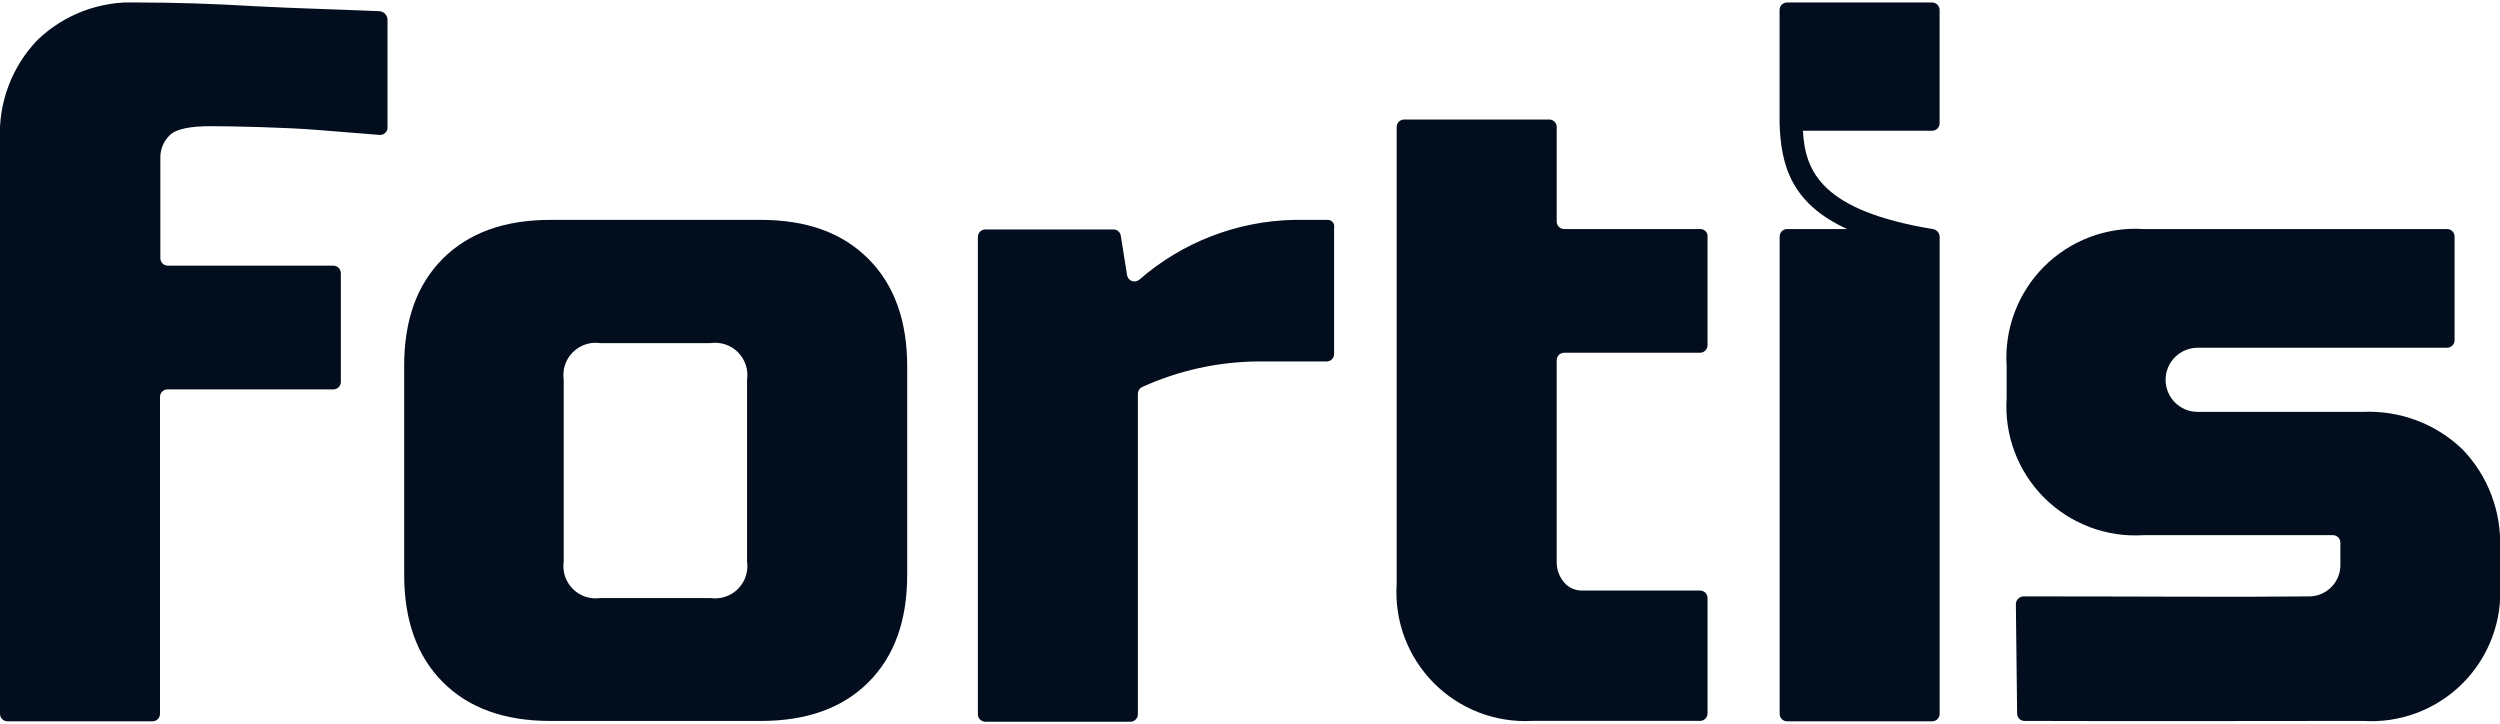 <svg width="504" height="146" viewBox="0 0 504 146" fill="none" xmlns="http://www.w3.org/2000/svg">
<g clip-path="url(#clip0_4551_81)">
<path d="M389.507 0.5H360.276C360.077 0.499 359.88 0.538 359.696 0.614C359.512 0.689 359.345 0.801 359.205 0.941C359.064 1.082 358.953 1.249 358.877 1.432C358.801 1.616 358.763 1.813 358.763 2.012V21.49V24.85C359.016 33.413 361.199 41.055 372.385 46.176H360.289C360.091 46.175 359.894 46.214 359.71 46.29C359.526 46.365 359.359 46.477 359.219 46.617C359.078 46.758 358.967 46.925 358.891 47.108C358.815 47.292 358.777 47.489 358.777 47.688V143.905C358.777 144.104 358.815 144.301 358.891 144.484C358.967 144.668 359.078 144.835 359.219 144.976C359.359 145.116 359.526 145.227 359.71 145.303C359.894 145.379 360.091 145.417 360.289 145.417H389.521C389.72 145.417 389.917 145.379 390.101 145.303C390.284 145.227 390.451 145.116 390.592 144.976C390.732 144.835 390.844 144.668 390.92 144.484C390.995 144.301 391.034 144.104 391.033 143.905V47.685C391.011 47.305 390.856 46.945 390.595 46.669C390.333 46.392 389.983 46.217 389.604 46.173C367.345 42.478 363.901 34.669 363.473 26.358H389.513C389.711 26.359 389.908 26.321 390.092 26.245C390.276 26.169 390.443 26.058 390.584 25.917C390.724 25.777 390.835 25.61 390.911 25.426C390.987 25.242 391.026 25.046 391.025 24.847V2.012C391.026 1.812 390.987 1.615 390.911 1.431C390.835 1.247 390.723 1.08 390.582 0.939C390.44 0.799 390.273 0.687 390.088 0.612C389.904 0.537 389.706 0.499 389.507 0.5Z" fill="#020E1E"/>
<path d="M76.608 2.264C71.567 2.012 59.136 1.675 51.491 1.256C43.09 0.753 35.197 0.5 27.636 0.5C23.951 0.332 20.271 0.915 16.82 2.214C13.368 3.513 10.217 5.5 7.559 8.055C5.003 10.713 3.014 13.862 1.715 17.312C0.415 20.762 -0.168 24.44 2.91876e-06 28.123V143.905C-0.001 144.104 0.038 144.301 0.114 144.484C0.189 144.668 0.301 144.835 0.441 144.975C0.582 145.116 0.749 145.227 0.933 145.303C1.117 145.379 1.313 145.417 1.512 145.417H30.744C30.942 145.417 31.14 145.379 31.323 145.303C31.507 145.227 31.674 145.116 31.815 144.975C31.955 144.835 32.067 144.668 32.142 144.484C32.218 144.301 32.257 144.104 32.256 143.905V80.012C32.255 79.813 32.294 79.616 32.37 79.433C32.445 79.249 32.557 79.082 32.697 78.941C32.838 78.801 33.005 78.69 33.189 78.614C33.373 78.538 33.569 78.5 33.768 78.5H67.2C67.399 78.501 67.596 78.463 67.78 78.387C67.964 78.311 68.131 78.2 68.271 78.059C68.412 77.919 68.523 77.752 68.599 77.568C68.675 77.384 68.713 77.187 68.713 76.989V55.073C68.713 54.874 68.675 54.678 68.599 54.494C68.523 54.31 68.412 54.143 68.271 54.003C68.131 53.862 67.964 53.751 67.78 53.675C67.596 53.599 67.399 53.561 67.2 53.562H33.841C33.642 53.562 33.445 53.524 33.261 53.448C33.077 53.372 32.91 53.261 32.77 53.121C32.629 52.98 32.518 52.813 32.442 52.629C32.366 52.446 32.328 52.249 32.328 52.05V31.899C32.303 31.043 32.456 30.19 32.777 29.396C33.098 28.602 33.581 27.883 34.194 27.284C35.453 26.025 38.225 25.436 42.508 25.436C46.792 25.436 57.965 25.689 63.928 26.192C68.967 26.612 73.167 26.948 76.527 27.2C76.734 27.217 76.941 27.189 77.137 27.12C77.332 27.052 77.511 26.942 77.662 26.8C77.812 26.657 77.931 26.485 78.01 26.293C78.09 26.102 78.128 25.896 78.123 25.689V3.859C78.084 3.463 77.914 3.09 77.64 2.801C77.365 2.512 77.002 2.323 76.608 2.264Z" fill="#020E1E"/>
<path d="M153.385 44.328H110.965C101.725 44.328 94.497 46.931 89.281 52.136C84.066 57.342 81.466 64.562 81.481 73.799V115.863C81.481 125.099 84.085 132.323 89.293 137.536C94.5 142.749 101.728 145.352 110.976 145.344H153.396C162.637 145.344 169.864 142.742 175.08 137.536C180.295 132.331 182.899 125.106 182.891 115.863V73.882C182.891 64.646 180.287 57.421 175.08 52.209C169.848 46.932 162.625 44.328 153.385 44.328ZM150.605 113.176C150.753 114.18 150.664 115.205 150.345 116.17C150.026 117.134 149.486 118.01 148.768 118.728C148.049 119.446 147.173 119.986 146.208 120.305C145.244 120.624 144.218 120.712 143.213 120.564H121.037C120.032 120.712 119.006 120.624 118.042 120.305C117.077 119.986 116.201 119.446 115.482 118.728C114.764 118.01 114.224 117.134 113.905 116.17C113.586 115.205 113.497 114.18 113.645 113.176V76.561C113.497 75.556 113.586 74.531 113.905 73.567C114.224 72.603 114.764 71.727 115.482 71.009C116.201 70.29 117.077 69.751 118.042 69.432C119.006 69.113 120.032 69.024 121.037 69.172H143.213C144.218 69.024 145.244 69.113 146.208 69.432C147.173 69.751 148.049 70.29 148.768 71.009C149.486 71.727 150.026 72.603 150.345 73.567C150.664 74.531 150.753 75.556 150.605 76.561V113.176Z" fill="#020E1E"/>
<path d="M267.622 44.328H260.808C249.324 44.581 238.293 48.861 229.645 56.418C229.434 56.585 229.183 56.693 228.916 56.731C228.65 56.768 228.379 56.734 228.13 56.631C227.881 56.528 227.665 56.36 227.503 56.145C227.341 55.931 227.24 55.676 227.21 55.409L225.95 47.518C225.899 47.158 225.716 46.83 225.436 46.598C225.157 46.365 224.801 46.245 224.438 46.259H198.651C198.452 46.258 198.255 46.297 198.071 46.373C197.888 46.448 197.721 46.56 197.58 46.7C197.439 46.841 197.328 47.008 197.252 47.191C197.177 47.375 197.138 47.572 197.139 47.771V143.991C197.138 144.19 197.177 144.387 197.252 144.57C197.328 144.754 197.439 144.921 197.58 145.061C197.721 145.202 197.888 145.313 198.071 145.389C198.255 145.465 198.452 145.503 198.651 145.503H227.882C228.081 145.503 228.278 145.465 228.462 145.389C228.646 145.313 228.813 145.202 228.953 145.061C229.094 144.921 229.205 144.754 229.281 144.57C229.357 144.387 229.395 144.19 229.395 143.991V79.423C229.393 79.121 229.479 78.825 229.643 78.571C229.807 78.317 230.041 78.117 230.318 77.995C237.553 74.717 245.39 72.973 253.333 72.873H267.444C267.643 72.874 267.84 72.835 268.024 72.76C268.208 72.684 268.375 72.573 268.515 72.432C268.656 72.292 268.767 72.125 268.843 71.941C268.919 71.757 268.957 71.561 268.956 71.362V45.84C268.991 45.649 268.981 45.453 268.929 45.266C268.877 45.079 268.783 44.907 268.655 44.761C268.526 44.616 268.367 44.502 268.188 44.427C268.009 44.352 267.816 44.318 267.622 44.328Z" fill="#020E1E"/>
<path d="M342.729 46.176H315.346C315.147 46.177 314.95 46.138 314.766 46.062C314.582 45.987 314.415 45.875 314.275 45.735C314.134 45.594 314.023 45.427 313.947 45.244C313.871 45.06 313.833 44.863 313.833 44.664V25.605C313.834 25.407 313.796 25.21 313.72 25.026C313.644 24.842 313.533 24.675 313.392 24.535C313.252 24.394 313.085 24.283 312.901 24.207C312.717 24.132 312.52 24.093 312.321 24.094H283.081C282.883 24.093 282.686 24.132 282.502 24.207C282.318 24.283 282.151 24.394 282.01 24.535C281.87 24.675 281.759 24.842 281.683 25.026C281.607 25.21 281.568 25.407 281.569 25.605V117.71C281.329 121.371 281.867 125.042 283.149 128.479C284.432 131.917 286.428 135.044 289.008 137.654C291.587 140.264 294.691 142.298 298.115 143.622C301.538 144.946 305.203 145.529 308.868 145.333H342.729C342.927 145.334 343.124 145.295 343.308 145.22C343.492 145.144 343.659 145.033 343.8 144.892C343.94 144.752 344.051 144.585 344.127 144.401C344.203 144.217 344.241 144.02 344.241 143.822V120.564C344.241 120.365 344.203 120.168 344.127 119.985C344.051 119.801 343.94 119.634 343.8 119.494C343.659 119.353 343.492 119.242 343.308 119.166C343.124 119.09 342.927 119.052 342.729 119.052H318.787C317.632 119.03 316.525 118.582 315.679 117.794C315.069 117.193 314.59 116.473 314.272 115.678C313.953 114.883 313.803 114.031 313.831 113.176V72.623C313.83 72.425 313.869 72.228 313.944 72.044C314.02 71.86 314.131 71.694 314.272 71.553C314.413 71.412 314.58 71.301 314.763 71.225C314.947 71.15 315.144 71.111 315.343 71.112H342.726C342.925 71.113 343.122 71.074 343.305 70.998C343.489 70.923 343.656 70.811 343.797 70.671C343.937 70.53 344.049 70.363 344.124 70.18C344.2 69.996 344.239 69.799 344.238 69.6V47.771C344.262 47.563 344.24 47.352 344.174 47.154C344.108 46.956 343.999 46.774 343.855 46.622C343.711 46.47 343.536 46.351 343.341 46.274C343.147 46.197 342.937 46.164 342.729 46.176Z" fill="#020E1E"/>
<path d="M496.439 90.591C493.78 88.036 490.629 86.048 487.177 84.749C483.726 83.451 480.046 82.867 476.362 83.035H443.185C442.325 83.053 441.469 82.899 440.669 82.582C439.869 82.266 439.14 81.792 438.525 81.19C437.91 80.588 437.421 79.869 437.088 79.076C436.754 78.283 436.582 77.431 436.582 76.571C436.582 75.71 436.754 74.859 437.088 74.066C437.421 73.272 437.91 72.554 438.525 71.951C439.14 71.35 439.869 70.876 440.669 70.559C441.469 70.242 442.325 70.088 443.185 70.106H493.333C493.532 70.107 493.729 70.068 493.913 69.993C494.097 69.917 494.264 69.806 494.404 69.665C494.545 69.525 494.656 69.358 494.732 69.174C494.808 68.99 494.846 68.793 494.846 68.595V47.688C494.846 47.489 494.808 47.292 494.732 47.108C494.656 46.925 494.545 46.758 494.404 46.617C494.264 46.477 494.097 46.365 493.913 46.29C493.729 46.214 493.532 46.175 493.333 46.176H432.174C428.482 45.935 424.782 46.485 421.32 47.788C417.858 49.091 414.714 51.118 412.098 53.732C409.482 56.347 407.455 59.489 406.151 62.95C404.847 66.41 404.297 70.109 404.538 73.799V80.265C404.297 83.955 404.847 87.654 406.151 91.114C407.455 94.575 409.482 97.717 412.098 100.332C414.714 102.947 417.858 104.973 421.32 106.276C424.782 107.579 428.482 108.129 432.174 107.888H470.31C470.508 107.887 470.705 107.926 470.889 108.002C471.073 108.077 471.24 108.189 471.381 108.329C471.521 108.47 471.633 108.637 471.708 108.82C471.784 109.004 471.823 109.201 471.822 109.4V113.765C471.843 114.62 471.69 115.47 471.372 116.264C471.054 117.058 470.579 117.779 469.974 118.384C469.369 118.988 468.647 119.464 467.853 119.781C467.059 120.099 466.208 120.252 465.353 120.231C451.156 120.398 433.014 120.231 408.066 120.231C407.645 120.213 407.234 120.361 406.921 120.644C406.609 120.927 406.421 121.322 406.398 121.743L406.651 143.825C406.644 144.213 406.79 144.589 407.057 144.872C407.324 145.154 407.691 145.321 408.08 145.336C433.1 145.42 455.036 145.336 476.373 145.336C480.064 145.577 483.765 145.028 487.227 143.724C490.689 142.421 493.833 140.395 496.449 137.78C499.065 135.166 501.092 132.023 502.396 128.562C503.699 125.102 504.249 121.403 504.008 117.713V110.658C504.175 106.975 503.59 103.296 502.288 99.846C500.987 96.396 498.997 93.247 496.439 90.591Z" fill="#020E1E"/>
</g>
<defs>
<clipPath id="clip0_4551_81">
<rect width="504" height="145" fill="white" transform="translate(0 0.5)"/>
</clipPath>
</defs>
</svg>
